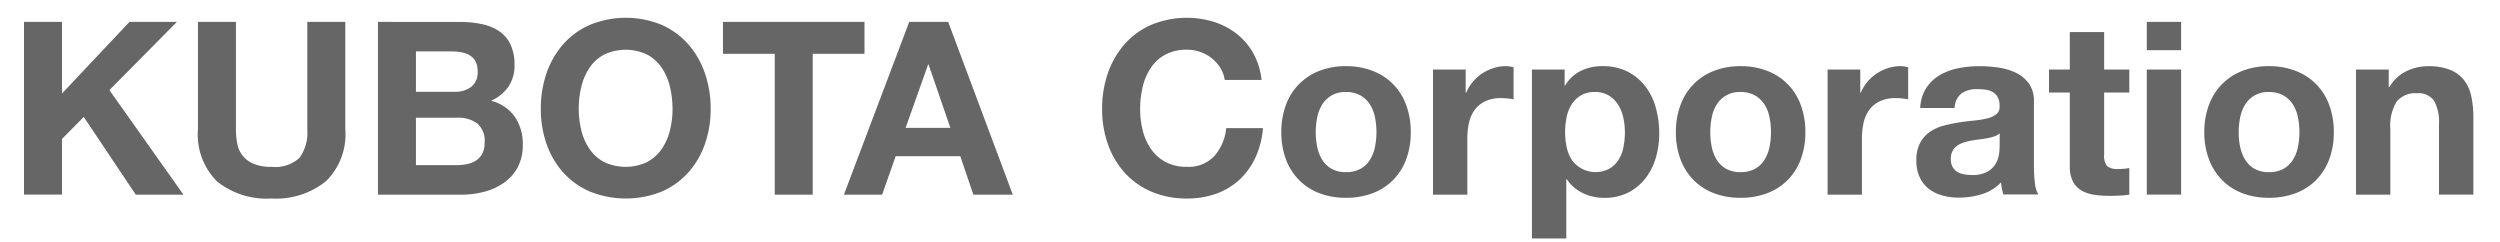 <svg id="bb19703e-afd4-4ad4-8869-5f2ecbfe80c3" data-name="レイヤー 1" xmlns="http://www.w3.org/2000/svg" viewBox="0 0 186 18"><path d="M4.612,1.629V6.957L9.634,1.629h3.528L8.14,6.705l5.508,7.776H10.1L6.232,8.7l-1.62,1.638v4.14H1.786V1.629ZM24.232,13.5A5.938,5.938,0,0,1,20.2,14.769a5.917,5.917,0,0,1-4.041-1.26,4.915,4.915,0,0,1-1.431-3.888V1.629h2.826V9.621a5.732,5.732,0,0,0,.09,1.026,2,2,0,0,0,1.179,1.521,3.255,3.255,0,0,0,1.377.243,2.649,2.649,0,0,0,2.088-.675,3.216,3.216,0,0,0,.576-2.115V1.629H25.69V9.621A4.871,4.871,0,0,1,24.232,13.5Zm9.576-6.669a2.032,2.032,0,0,0,1.242-.36,1.36,1.36,0,0,0,.486-1.17,1.494,1.494,0,0,0-.162-.738,1.2,1.2,0,0,0-.432-.45,1.821,1.821,0,0,0-.621-.225,4.12,4.12,0,0,0-.729-.063H30.946V6.831Zm.36-5.2a8,8,0,0,1,1.674.162,3.614,3.614,0,0,1,1.3.531,2.47,2.47,0,0,1,.837.981,3.447,3.447,0,0,1,.3,1.512,2.815,2.815,0,0,1-.441,1.62,3.21,3.21,0,0,1-1.3,1.062,3.089,3.089,0,0,1,1.773,1.2,3.569,3.569,0,0,1,.585,2.061,3.537,3.537,0,0,1-.378,1.683A3.29,3.29,0,0,1,37.489,13.6a4.5,4.5,0,0,1-1.458.666,6.577,6.577,0,0,1-1.683.216H28.12V1.629Zm-.2,10.656a3.771,3.771,0,0,0,.792-.081,1.944,1.944,0,0,0,.666-.27,1.376,1.376,0,0,0,.459-.513,1.767,1.767,0,0,0,.171-.828A1.665,1.665,0,0,0,35.5,9.18a2.381,2.381,0,0,0-1.476-.423H30.946v3.528Zm9.279-2.6a4.235,4.235,0,0,0,.6,1.377,3.073,3.073,0,0,0,1.08.981,3.741,3.741,0,0,0,3.24,0,3.108,3.108,0,0,0,1.08-.981,4.278,4.278,0,0,0,.6-1.377,6.542,6.542,0,0,0,.189-1.575,7.033,7.033,0,0,0-.189-1.638,4.36,4.36,0,0,0-.6-1.413,3.076,3.076,0,0,0-1.08-.99,3.741,3.741,0,0,0-3.24,0,3.042,3.042,0,0,0-1.08.99,4.317,4.317,0,0,0-.6,1.413,7.033,7.033,0,0,0-.189,1.638A6.542,6.542,0,0,0,43.249,9.684ZM40.666,5.436a6.421,6.421,0,0,1,1.242-2.151A5.67,5.67,0,0,1,43.9,1.845a7.036,7.036,0,0,1,5.319,0,5.708,5.708,0,0,1,1.98,1.44,6.421,6.421,0,0,1,1.242,2.151,8.03,8.03,0,0,1,.432,2.673,7.762,7.762,0,0,1-.432,2.619A6.255,6.255,0,0,1,51.2,12.843a5.718,5.718,0,0,1-1.98,1.413,7.15,7.15,0,0,1-5.319,0,5.68,5.68,0,0,1-1.989-1.413,6.255,6.255,0,0,1-1.242-2.115,7.762,7.762,0,0,1-.432-2.619A8.03,8.03,0,0,1,40.666,5.436ZM53.788,4.005V1.629h10.53V4.005H60.466V14.481H57.64V4.005ZM70.707,9.513,69.087,4.8h-.036L67.377,9.513Zm-.162-7.884,4.806,12.852H72.417l-.972-2.862H66.639l-1.008,2.862H62.787l4.86-12.852ZM90.8,5.058a2.841,2.841,0,0,0-.63-.711,2.905,2.905,0,0,0-.855-.477,2.938,2.938,0,0,0-1-.171,3.3,3.3,0,0,0-1.62.369,3.059,3.059,0,0,0-1.08.99,4.338,4.338,0,0,0-.6,1.413,7.033,7.033,0,0,0-.189,1.638,6.542,6.542,0,0,0,.189,1.575,4.256,4.256,0,0,0,.6,1.377,3.091,3.091,0,0,0,1.08.981,3.3,3.3,0,0,0,1.62.369,2.615,2.615,0,0,0,2.025-.792,3.663,3.663,0,0,0,.891-2.088h2.736a6.534,6.534,0,0,1-.558,2.178,5.217,5.217,0,0,1-1.188,1.656,5.05,5.05,0,0,1-1.728,1.044,6.331,6.331,0,0,1-2.178.36,6.59,6.59,0,0,1-2.655-.513,5.689,5.689,0,0,1-1.989-1.413,6.255,6.255,0,0,1-1.242-2.115,7.762,7.762,0,0,1-.432-2.619,8.03,8.03,0,0,1,.432-2.673,6.421,6.421,0,0,1,1.242-2.151,5.679,5.679,0,0,1,1.989-1.44,6.891,6.891,0,0,1,4.662-.216,5.433,5.433,0,0,1,1.692.891,4.815,4.815,0,0,1,1.233,1.449,5.18,5.18,0,0,1,.612,1.98H91.119A2.308,2.308,0,0,0,90.8,5.058ZM98,10.926a2.9,2.9,0,0,0,.369.954,1.965,1.965,0,0,0,.693.675,2.115,2.115,0,0,0,1.08.252,2.166,2.166,0,0,0,1.089-.252,1.943,1.943,0,0,0,.7-.675,2.9,2.9,0,0,0,.369-.954,5.45,5.45,0,0,0,.108-1.089,5.585,5.585,0,0,0-.108-1.1,2.8,2.8,0,0,0-.369-.954,2.047,2.047,0,0,0-.7-.675,2.106,2.106,0,0,0-1.089-.261,1.966,1.966,0,0,0-1.773.936A2.8,2.8,0,0,0,98,8.739a5.585,5.585,0,0,0-.108,1.1A5.45,5.45,0,0,0,98,10.926ZM95.673,7.812a4.256,4.256,0,0,1,2.484-2.538,5.315,5.315,0,0,1,1.98-.351,5.386,5.386,0,0,1,1.989.351,4.238,4.238,0,0,1,2.493,2.538,5.713,5.713,0,0,1,.342,2.025,5.639,5.639,0,0,1-.342,2.016,4.373,4.373,0,0,1-.972,1.539,4.236,4.236,0,0,1-1.521.981,5.512,5.512,0,0,1-1.989.342,5.44,5.44,0,0,1-1.98-.342,4.252,4.252,0,0,1-1.512-.981,4.373,4.373,0,0,1-.972-1.539,5.639,5.639,0,0,1-.342-2.016A5.713,5.713,0,0,1,95.673,7.812Zm13.374-2.637V6.9h.036a3.143,3.143,0,0,1,.486-.8,3.184,3.184,0,0,1,.7-.63,3.43,3.43,0,0,1,.846-.405,3.052,3.052,0,0,1,.936-.144,1.993,1.993,0,0,1,.558.09V7.389q-.18-.036-.432-.063a4.565,4.565,0,0,0-.486-.027,2.723,2.723,0,0,0-1.188.234,2.058,2.058,0,0,0-.783.639,2.562,2.562,0,0,0-.423.945,5.144,5.144,0,0,0-.126,1.17v4.194h-2.556V5.175Zm10.683,7.38a2.049,2.049,0,0,0,.684-.657,2.706,2.706,0,0,0,.369-.945,5.585,5.585,0,0,0,.108-1.1,5.17,5.17,0,0,0-.117-1.1,2.923,2.923,0,0,0-.387-.963,2.156,2.156,0,0,0-.693-.684,1.935,1.935,0,0,0-1.035-.261,1.972,1.972,0,0,0-1.053.261,2.1,2.1,0,0,0-.684.675,2.8,2.8,0,0,0-.369.954,5.678,5.678,0,0,0-.108,1.116,5.17,5.17,0,0,0,.117,1.1,2.837,2.837,0,0,0,.378.945,2.181,2.181,0,0,0,2.79.657Zm-3.321-7.38V6.363h.036a2.811,2.811,0,0,1,1.188-1.1,3.644,3.644,0,0,1,1.584-.342,4.031,4.031,0,0,1,1.89.414,3.9,3.9,0,0,1,1.314,1.1,4.637,4.637,0,0,1,.774,1.593,7.076,7.076,0,0,1,.252,1.9,6.4,6.4,0,0,1-.252,1.8,4.583,4.583,0,0,1-.765,1.53,3.79,3.79,0,0,1-1.278,1.062,3.845,3.845,0,0,1-1.791.4,3.624,3.624,0,0,1-1.593-.351,3.015,3.015,0,0,1-1.2-1.035h-.036v4.41h-2.556V5.175Zm10.944,5.751a2.9,2.9,0,0,0,.369.954,1.965,1.965,0,0,0,.693.675,2.115,2.115,0,0,0,1.08.252,2.166,2.166,0,0,0,1.089-.252,1.943,1.943,0,0,0,.7-.675,2.9,2.9,0,0,0,.369-.954,5.45,5.45,0,0,0,.108-1.089,5.585,5.585,0,0,0-.108-1.1,2.8,2.8,0,0,0-.369-.954,2.047,2.047,0,0,0-.7-.675,2.106,2.106,0,0,0-1.089-.261,1.966,1.966,0,0,0-1.773.936,2.8,2.8,0,0,0-.369.954,5.585,5.585,0,0,0-.108,1.1A5.45,5.45,0,0,0,127.353,10.926Zm-2.322-3.114a4.256,4.256,0,0,1,2.484-2.538,5.315,5.315,0,0,1,1.98-.351,5.386,5.386,0,0,1,1.989.351,4.238,4.238,0,0,1,2.493,2.538,5.713,5.713,0,0,1,.342,2.025,5.639,5.639,0,0,1-.342,2.016,4.373,4.373,0,0,1-.972,1.539,4.236,4.236,0,0,1-1.521.981,5.512,5.512,0,0,1-1.989.342,5.44,5.44,0,0,1-1.98-.342A4.252,4.252,0,0,1,126,13.392a4.373,4.373,0,0,1-.972-1.539,5.639,5.639,0,0,1-.342-2.016A5.713,5.713,0,0,1,125.031,7.812Zm13.374-2.637V6.9h.036a3.143,3.143,0,0,1,.486-.8,3.184,3.184,0,0,1,.7-.63,3.43,3.43,0,0,1,.846-.405,3.052,3.052,0,0,1,.936-.144,1.993,1.993,0,0,1,.558.09V7.389q-.18-.036-.432-.063a4.565,4.565,0,0,0-.486-.027,2.723,2.723,0,0,0-1.188.234,2.058,2.058,0,0,0-.783.639,2.562,2.562,0,0,0-.423.945,5.144,5.144,0,0,0-.126,1.17v4.194h-2.556V5.175Zm7.02,2.862a1.446,1.446,0,0,1,.5-1.08,1.94,1.94,0,0,1,1.188-.324,4.271,4.271,0,0,1,.639.045,1.416,1.416,0,0,1,.522.18.993.993,0,0,1,.36.378,1.356,1.356,0,0,1,.135.657.691.691,0,0,1-.234.6,1.726,1.726,0,0,1-.684.315,6.82,6.82,0,0,1-.99.162q-.558.054-1.134.144a10.761,10.761,0,0,0-1.143.243,3.226,3.226,0,0,0-1.008.459,2.323,2.323,0,0,0-.72.819,2.713,2.713,0,0,0-.279,1.3,2.921,2.921,0,0,0,.243,1.242,2.346,2.346,0,0,0,.675.864,2.844,2.844,0,0,0,1.008.5,4.571,4.571,0,0,0,1.242.162,5.78,5.78,0,0,0,1.692-.252,3.331,3.331,0,0,0,1.44-.882,3.84,3.84,0,0,0,.063.459,3.668,3.668,0,0,0,.117.441h2.592a2.18,2.18,0,0,1-.252-.864,9.724,9.724,0,0,1-.072-1.206V7.569a2.238,2.238,0,0,0-.378-1.359,2.589,2.589,0,0,0-.972-.8,4.35,4.35,0,0,0-1.314-.387,10.43,10.43,0,0,0-1.422-.1,7.829,7.829,0,0,0-1.539.153,4.393,4.393,0,0,0-1.377.513,3.064,3.064,0,0,0-1.008.954,2.969,2.969,0,0,0-.45,1.494Zm3.348,2.844a4.884,4.884,0,0,1-.045.576,1.928,1.928,0,0,1-.243.711,1.686,1.686,0,0,1-.612.6,2.259,2.259,0,0,1-1.17.252,3.2,3.2,0,0,1-.594-.054,1.443,1.443,0,0,1-.5-.189.966.966,0,0,1-.342-.369,1.2,1.2,0,0,1-.126-.576,1.245,1.245,0,0,1,.126-.594,1.155,1.155,0,0,1,.333-.387,1.664,1.664,0,0,1,.486-.243,4.616,4.616,0,0,1,.567-.144q.306-.054.612-.09t.585-.09a4.136,4.136,0,0,0,.522-.135,1.147,1.147,0,0,0,.405-.225Zm9.648-5.706v1.71h-1.872v4.608a1.251,1.251,0,0,0,.216.864,1.251,1.251,0,0,0,.864.216c.144,0,.281-.006.414-.018a3.657,3.657,0,0,0,.378-.054v1.98a6.1,6.1,0,0,1-.72.072c-.265.012-.522.018-.774.018a7.452,7.452,0,0,1-1.125-.081,2.646,2.646,0,0,1-.936-.315,1.661,1.661,0,0,1-.639-.666,2.366,2.366,0,0,1-.234-1.134V6.885h-1.548V5.175h1.548V2.385h2.556v2.79Zm1.3-1.44V1.629h2.556V3.735Zm2.556,1.44v9.306h-2.556V5.175Zm4.392,5.751a2.9,2.9,0,0,0,.369.954,1.965,1.965,0,0,0,.693.675,2.115,2.115,0,0,0,1.08.252,2.166,2.166,0,0,0,1.089-.252,1.943,1.943,0,0,0,.7-.675,2.9,2.9,0,0,0,.369-.954,5.45,5.45,0,0,0,.108-1.089,5.585,5.585,0,0,0-.108-1.1,2.8,2.8,0,0,0-.369-.954,2.047,2.047,0,0,0-.7-.675,2.106,2.106,0,0,0-1.089-.261,1.966,1.966,0,0,0-1.773.936,2.8,2.8,0,0,0-.369.954,5.585,5.585,0,0,0-.108,1.1A5.45,5.45,0,0,0,166.664,10.926Zm-2.322-3.114a4.256,4.256,0,0,1,2.484-2.538,5.315,5.315,0,0,1,1.98-.351,5.386,5.386,0,0,1,1.989.351,4.238,4.238,0,0,1,2.493,2.538,5.713,5.713,0,0,1,.342,2.025,5.639,5.639,0,0,1-.342,2.016,4.373,4.373,0,0,1-.972,1.539,4.236,4.236,0,0,1-1.521.981,5.512,5.512,0,0,1-1.989.342,5.44,5.44,0,0,1-1.98-.342,4.252,4.252,0,0,1-1.512-.981,4.373,4.373,0,0,1-.972-1.539A5.639,5.639,0,0,1,164,9.837,5.713,5.713,0,0,1,164.342,7.812Zm13.374-2.637v1.3h.054a2.933,2.933,0,0,1,1.26-1.179,3.644,3.644,0,0,1,1.584-.369A4.341,4.341,0,0,1,182.3,5.2a2.5,2.5,0,0,1,1.035.774,3,3,0,0,1,.531,1.206,7.5,7.5,0,0,1,.153,1.575v5.724H181.46V9.225a3.261,3.261,0,0,0-.36-1.719,1.394,1.394,0,0,0-1.278-.567,1.771,1.771,0,0,0-1.512.621,3.452,3.452,0,0,0-.468,2.043v4.878h-2.556V5.175Z" style="fill:#666"/></svg>